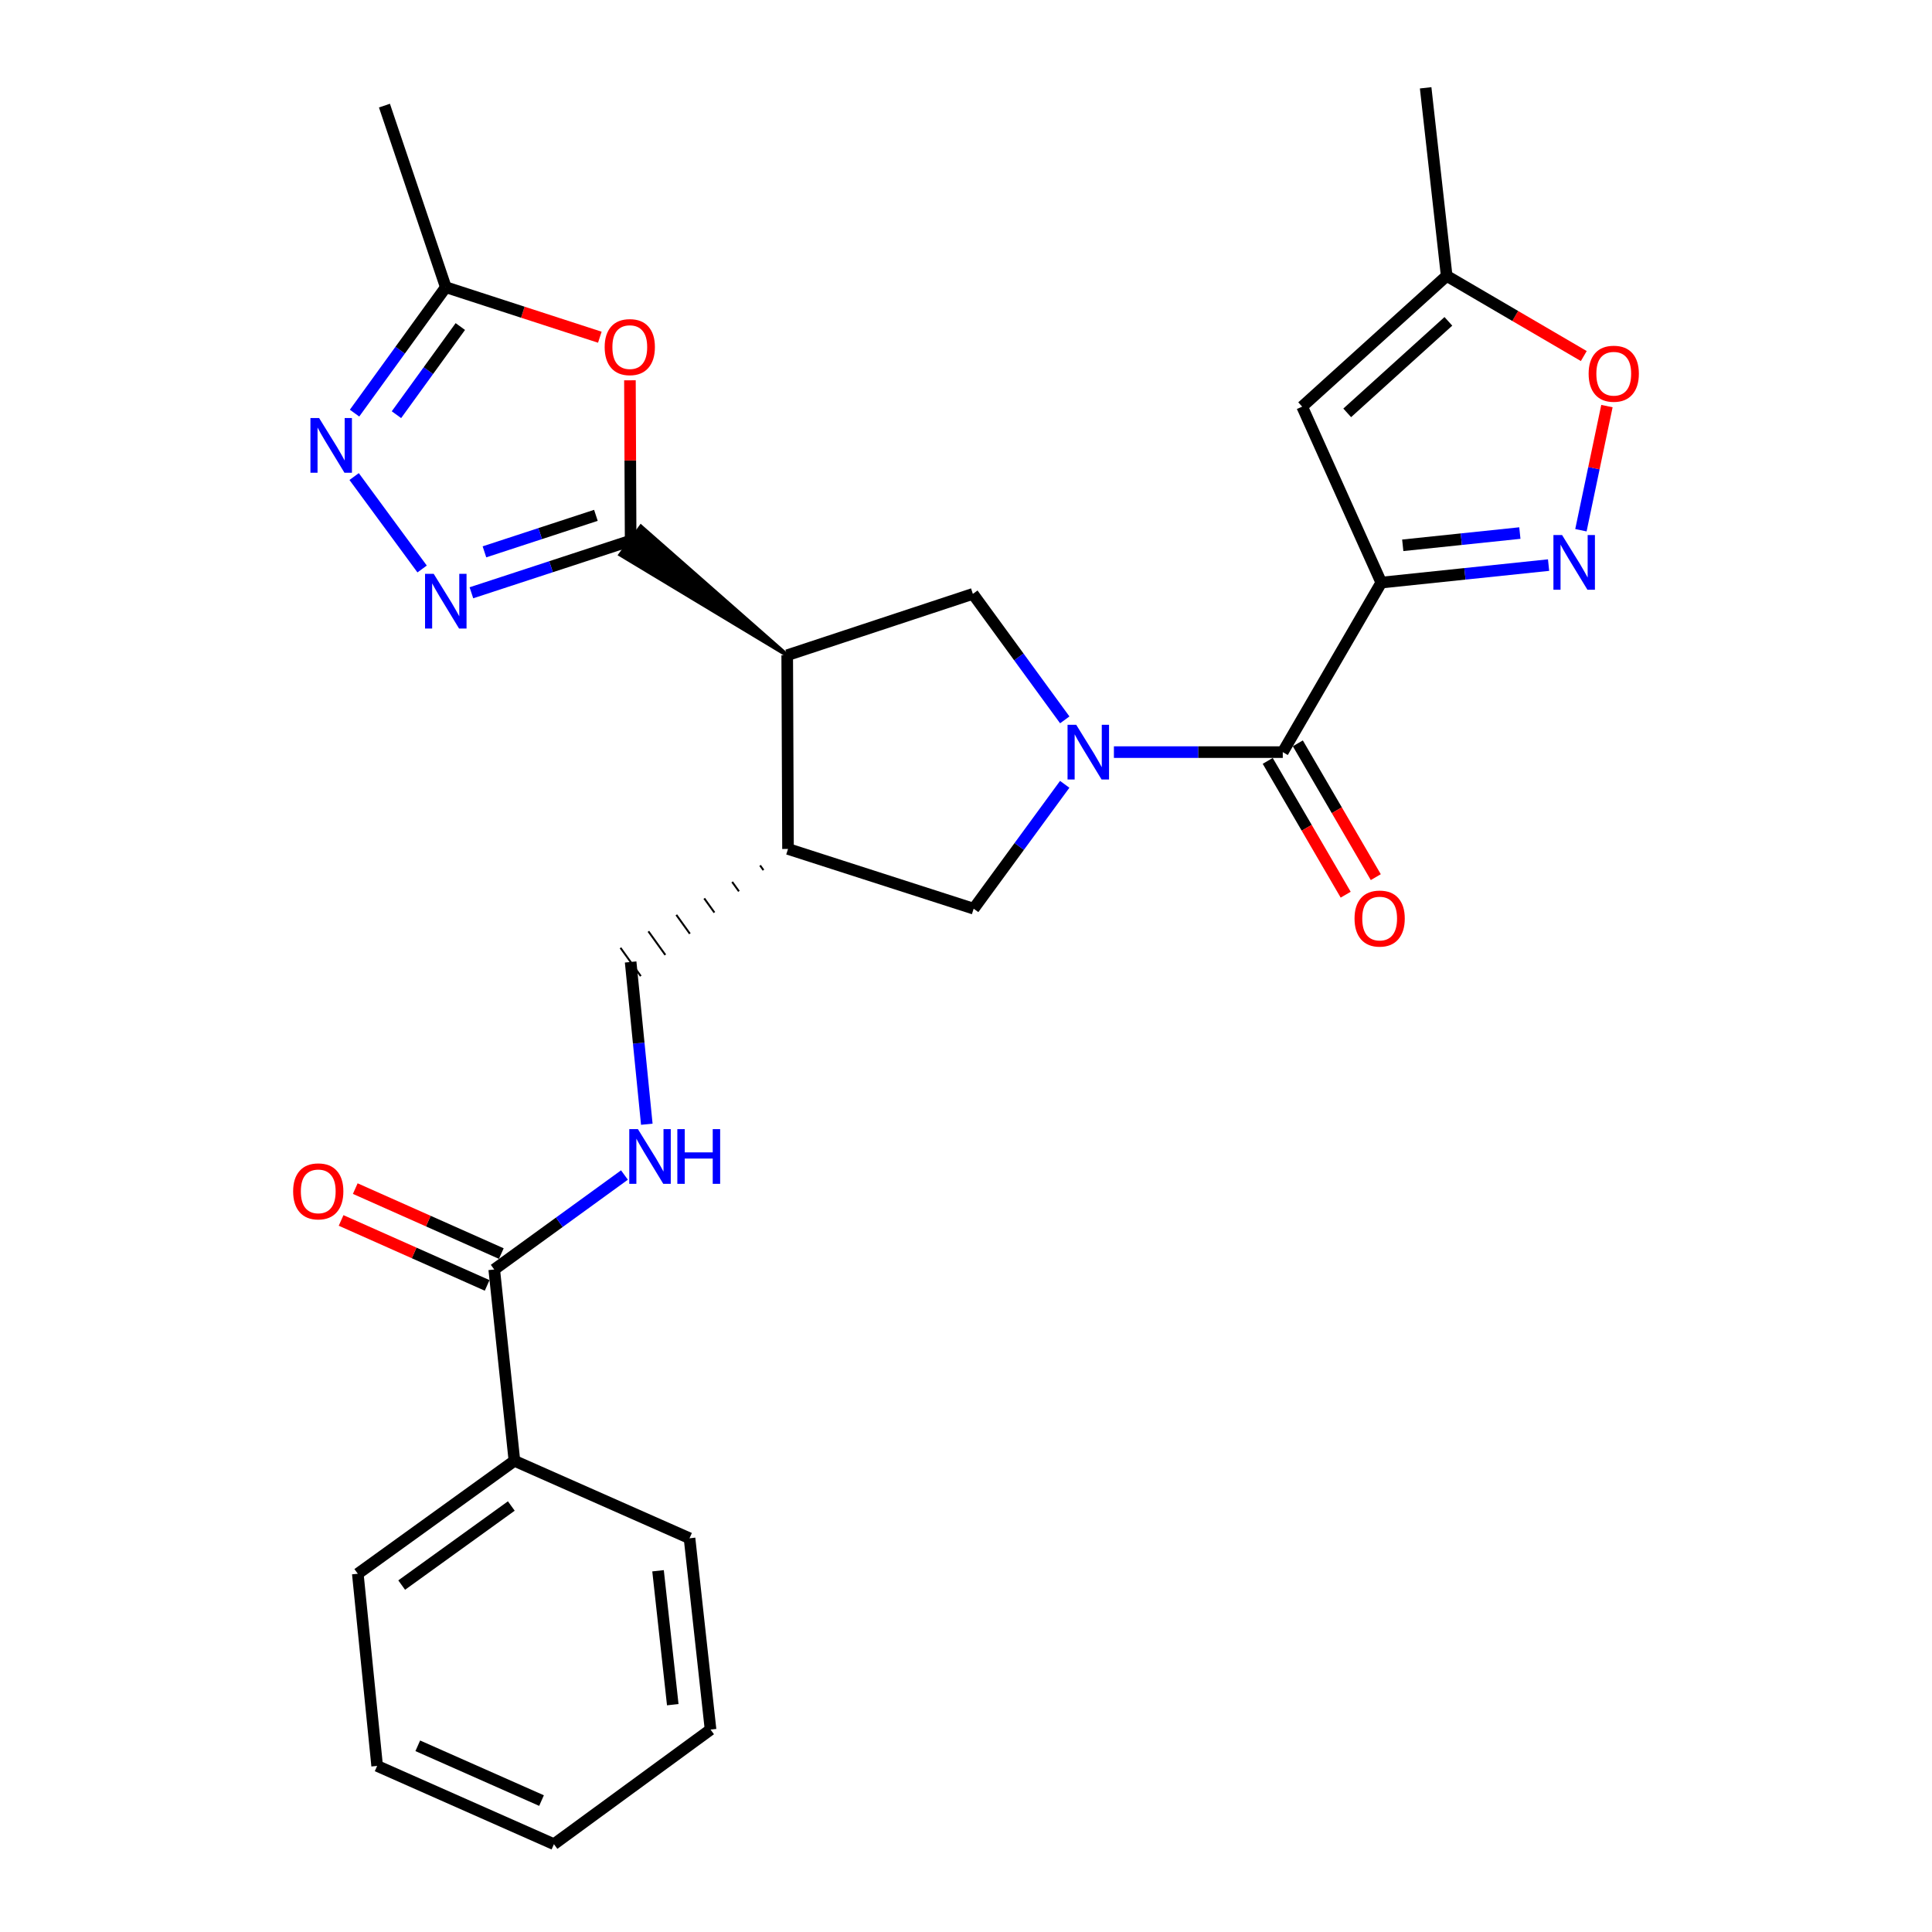 <?xml version='1.0' encoding='iso-8859-1'?>
<svg version='1.1' baseProfile='full'
              xmlns='http://www.w3.org/2000/svg'
                      xmlns:rdkit='http://www.rdkit.org/xml'
                      xmlns:xlink='http://www.w3.org/1999/xlink'
                  xml:space='preserve'
width='1000px' height='1000px' viewBox='0 0 1000 1000'>
<!-- END OF HEADER -->
<rect style='opacity:1.0;fill:#FFFFFF;stroke:none' width='1000' height='1000' x='0' y='0'> </rect>
<path class='bond-3' d='M 576.556,389.295 L 620.26,389.295' style='fill:none;fill-rule:evenodd;stroke:#0000FF;stroke-width:6px;stroke-linecap:butt;stroke-linejoin:miter;stroke-opacity:1' />
<path class='bond-3' d='M 620.26,389.295 L 663.964,389.295' style='fill:none;fill-rule:evenodd;stroke:#000000;stroke-width:6px;stroke-linecap:butt;stroke-linejoin:miter;stroke-opacity:1' />
<path class='bond-8' d='M 551.119,372.6 L 527.333,339.999' style='fill:none;fill-rule:evenodd;stroke:#0000FF;stroke-width:6px;stroke-linecap:butt;stroke-linejoin:miter;stroke-opacity:1' />
<path class='bond-8' d='M 527.333,339.999 L 503.547,307.398' style='fill:none;fill-rule:evenodd;stroke:#000000;stroke-width:6px;stroke-linecap:butt;stroke-linejoin:miter;stroke-opacity:1' />
<path class='bond-11' d='M 551.094,405.966 L 527.531,438.153' style='fill:none;fill-rule:evenodd;stroke:#0000FF;stroke-width:6px;stroke-linecap:butt;stroke-linejoin:miter;stroke-opacity:1' />
<path class='bond-11' d='M 527.531,438.153 L 503.968,470.34' style='fill:none;fill-rule:evenodd;stroke:#000000;stroke-width:6px;stroke-linecap:butt;stroke-linejoin:miter;stroke-opacity:1' />
<path class='bond-0' d='M 714.948,301.546 L 663.964,389.295' style='fill:none;fill-rule:evenodd;stroke:#000000;stroke-width:6px;stroke-linecap:butt;stroke-linejoin:miter;stroke-opacity:1' />
<path class='bond-5' d='M 714.948,301.546 L 758.244,297.018' style='fill:none;fill-rule:evenodd;stroke:#000000;stroke-width:6px;stroke-linecap:butt;stroke-linejoin:miter;stroke-opacity:1' />
<path class='bond-5' d='M 758.244,297.018 L 801.541,292.49' style='fill:none;fill-rule:evenodd;stroke:#0000FF;stroke-width:6px;stroke-linecap:butt;stroke-linejoin:miter;stroke-opacity:1' />
<path class='bond-5' d='M 726.061,282.249 L 756.368,279.079' style='fill:none;fill-rule:evenodd;stroke:#000000;stroke-width:6px;stroke-linecap:butt;stroke-linejoin:miter;stroke-opacity:1' />
<path class='bond-5' d='M 756.368,279.079 L 786.676,275.91' style='fill:none;fill-rule:evenodd;stroke:#0000FF;stroke-width:6px;stroke-linecap:butt;stroke-linejoin:miter;stroke-opacity:1' />
<path class='bond-9' d='M 714.948,301.546 L 673.994,210.471' style='fill:none;fill-rule:evenodd;stroke:#000000;stroke-width:6px;stroke-linecap:butt;stroke-linejoin:miter;stroke-opacity:1' />
<path class='bond-1' d='M 407.462,339.142 L 331.743,272.554 L 321.091,287.109 Z' style='fill:#000000;fill-rule:evenodd;fill-opacity:1;stroke:#000000;stroke-width:2px;stroke-linecap:butt;stroke-linejoin:miter;stroke-opacity:1;' />
<path class='bond-4' d='M 326.417,279.832 L 285.208,293.328' style='fill:none;fill-rule:evenodd;stroke:#000000;stroke-width:6px;stroke-linecap:butt;stroke-linejoin:miter;stroke-opacity:1' />
<path class='bond-4' d='M 285.208,293.328 L 243.999,306.824' style='fill:none;fill-rule:evenodd;stroke:#0000FF;stroke-width:6px;stroke-linecap:butt;stroke-linejoin:miter;stroke-opacity:1' />
<path class='bond-4' d='M 308.44,266.74 L 279.594,276.187' style='fill:none;fill-rule:evenodd;stroke:#000000;stroke-width:6px;stroke-linecap:butt;stroke-linejoin:miter;stroke-opacity:1' />
<path class='bond-4' d='M 279.594,276.187 L 250.748,285.634' style='fill:none;fill-rule:evenodd;stroke:#0000FF;stroke-width:6px;stroke-linecap:butt;stroke-linejoin:miter;stroke-opacity:1' />
<path class='bond-6' d='M 326.417,279.832 L 326.234,238.338' style='fill:none;fill-rule:evenodd;stroke:#000000;stroke-width:6px;stroke-linecap:butt;stroke-linejoin:miter;stroke-opacity:1' />
<path class='bond-6' d='M 326.234,238.338 L 326.052,196.844' style='fill:none;fill-rule:evenodd;stroke:#FF0000;stroke-width:6px;stroke-linecap:butt;stroke-linejoin:miter;stroke-opacity:1' />
<path class='bond-2' d='M 407.462,339.142 L 503.547,307.398' style='fill:none;fill-rule:evenodd;stroke:#000000;stroke-width:6px;stroke-linecap:butt;stroke-linejoin:miter;stroke-opacity:1' />
<path class='bond-28' d='M 407.462,339.142 L 407.872,439.417' style='fill:none;fill-rule:evenodd;stroke:#000000;stroke-width:6px;stroke-linecap:butt;stroke-linejoin:miter;stroke-opacity:1' />
<path class='bond-18' d='M 656.171,393.834 L 676.346,428.462' style='fill:none;fill-rule:evenodd;stroke:#000000;stroke-width:6px;stroke-linecap:butt;stroke-linejoin:miter;stroke-opacity:1' />
<path class='bond-18' d='M 676.346,428.462 L 696.52,463.09' style='fill:none;fill-rule:evenodd;stroke:#FF0000;stroke-width:6px;stroke-linecap:butt;stroke-linejoin:miter;stroke-opacity:1' />
<path class='bond-18' d='M 671.756,384.755 L 691.93,419.382' style='fill:none;fill-rule:evenodd;stroke:#000000;stroke-width:6px;stroke-linecap:butt;stroke-linejoin:miter;stroke-opacity:1' />
<path class='bond-18' d='M 691.93,419.382 L 712.105,454.01' style='fill:none;fill-rule:evenodd;stroke:#FF0000;stroke-width:6px;stroke-linecap:butt;stroke-linejoin:miter;stroke-opacity:1' />
<path class='bond-7' d='M 218.485,294.503 L 183.298,246.667' style='fill:none;fill-rule:evenodd;stroke:#0000FF;stroke-width:6px;stroke-linecap:butt;stroke-linejoin:miter;stroke-opacity:1' />
<path class='bond-13' d='M 818.281,274.448 L 825.013,242.317' style='fill:none;fill-rule:evenodd;stroke:#0000FF;stroke-width:6px;stroke-linecap:butt;stroke-linejoin:miter;stroke-opacity:1' />
<path class='bond-13' d='M 825.013,242.317 L 831.746,210.187' style='fill:none;fill-rule:evenodd;stroke:#FF0000;stroke-width:6px;stroke-linecap:butt;stroke-linejoin:miter;stroke-opacity:1' />
<path class='bond-12' d='M 310.472,174.544 L 270.607,161.599' style='fill:none;fill-rule:evenodd;stroke:#FF0000;stroke-width:6px;stroke-linecap:butt;stroke-linejoin:miter;stroke-opacity:1' />
<path class='bond-12' d='M 270.607,161.599 L 230.742,148.655' style='fill:none;fill-rule:evenodd;stroke:#000000;stroke-width:6px;stroke-linecap:butt;stroke-linejoin:miter;stroke-opacity:1' />
<path class='bond-30' d='M 183.513,213.834 L 207.127,181.244' style='fill:none;fill-rule:evenodd;stroke:#0000FF;stroke-width:6px;stroke-linecap:butt;stroke-linejoin:miter;stroke-opacity:1' />
<path class='bond-30' d='M 207.127,181.244 L 230.742,148.655' style='fill:none;fill-rule:evenodd;stroke:#000000;stroke-width:6px;stroke-linecap:butt;stroke-linejoin:miter;stroke-opacity:1' />
<path class='bond-30' d='M 205.203,214.64 L 221.733,191.827' style='fill:none;fill-rule:evenodd;stroke:#0000FF;stroke-width:6px;stroke-linecap:butt;stroke-linejoin:miter;stroke-opacity:1' />
<path class='bond-30' d='M 221.733,191.827 L 238.263,169.015' style='fill:none;fill-rule:evenodd;stroke:#000000;stroke-width:6px;stroke-linecap:butt;stroke-linejoin:miter;stroke-opacity:1' />
<path class='bond-15' d='M 673.994,210.471 L 748.797,142.803' style='fill:none;fill-rule:evenodd;stroke:#000000;stroke-width:6px;stroke-linecap:butt;stroke-linejoin:miter;stroke-opacity:1' />
<path class='bond-15' d='M 697.315,213.696 L 749.676,166.329' style='fill:none;fill-rule:evenodd;stroke:#000000;stroke-width:6px;stroke-linecap:butt;stroke-linejoin:miter;stroke-opacity:1' />
<path class='bond-10' d='M 407.872,439.417 L 503.968,470.34' style='fill:none;fill-rule:evenodd;stroke:#000000;stroke-width:6px;stroke-linecap:butt;stroke-linejoin:miter;stroke-opacity:1' />
<path class='bond-17' d='M 393.42,447.946 L 395.173,450.387' style='fill:none;fill-rule:evenodd;stroke:#000000;stroke-width:1.0px;stroke-linecap:butt;stroke-linejoin:miter;stroke-opacity:1' />
<path class='bond-17' d='M 378.967,456.475 L 382.474,461.358' style='fill:none;fill-rule:evenodd;stroke:#000000;stroke-width:1.0px;stroke-linecap:butt;stroke-linejoin:miter;stroke-opacity:1' />
<path class='bond-17' d='M 364.514,465.004 L 369.775,472.329' style='fill:none;fill-rule:evenodd;stroke:#000000;stroke-width:1.0px;stroke-linecap:butt;stroke-linejoin:miter;stroke-opacity:1' />
<path class='bond-17' d='M 350.061,473.533 L 357.076,483.299' style='fill:none;fill-rule:evenodd;stroke:#000000;stroke-width:1.0px;stroke-linecap:butt;stroke-linejoin:miter;stroke-opacity:1' />
<path class='bond-17' d='M 335.609,482.062 L 344.376,494.27' style='fill:none;fill-rule:evenodd;stroke:#000000;stroke-width:1.0px;stroke-linecap:butt;stroke-linejoin:miter;stroke-opacity:1' />
<path class='bond-17' d='M 321.156,490.591 L 331.677,505.241' style='fill:none;fill-rule:evenodd;stroke:#000000;stroke-width:1.0px;stroke-linecap:butt;stroke-linejoin:miter;stroke-opacity:1' />
<path class='bond-21' d='M 230.742,148.655 L 198.987,54.663' style='fill:none;fill-rule:evenodd;stroke:#000000;stroke-width:6px;stroke-linecap:butt;stroke-linejoin:miter;stroke-opacity:1' />
<path class='bond-29' d='M 819.768,184.292 L 784.282,163.547' style='fill:none;fill-rule:evenodd;stroke:#FF0000;stroke-width:6px;stroke-linecap:butt;stroke-linejoin:miter;stroke-opacity:1' />
<path class='bond-29' d='M 784.282,163.547 L 748.797,142.803' style='fill:none;fill-rule:evenodd;stroke:#000000;stroke-width:6px;stroke-linecap:butt;stroke-linejoin:miter;stroke-opacity:1' />
<path class='bond-14' d='M 255.813,657.09 L 289.515,632.64' style='fill:none;fill-rule:evenodd;stroke:#000000;stroke-width:6px;stroke-linecap:butt;stroke-linejoin:miter;stroke-opacity:1' />
<path class='bond-14' d='M 289.515,632.64 L 323.217,608.189' style='fill:none;fill-rule:evenodd;stroke:#0000FF;stroke-width:6px;stroke-linecap:butt;stroke-linejoin:miter;stroke-opacity:1' />
<path class='bond-19' d='M 259.479,648.85 L 221.682,632.035' style='fill:none;fill-rule:evenodd;stroke:#000000;stroke-width:6px;stroke-linecap:butt;stroke-linejoin:miter;stroke-opacity:1' />
<path class='bond-19' d='M 221.682,632.035 L 183.885,615.22' style='fill:none;fill-rule:evenodd;stroke:#FF0000;stroke-width:6px;stroke-linecap:butt;stroke-linejoin:miter;stroke-opacity:1' />
<path class='bond-19' d='M 252.147,665.33 L 214.351,648.514' style='fill:none;fill-rule:evenodd;stroke:#000000;stroke-width:6px;stroke-linecap:butt;stroke-linejoin:miter;stroke-opacity:1' />
<path class='bond-19' d='M 214.351,648.514 L 176.554,631.699' style='fill:none;fill-rule:evenodd;stroke:#FF0000;stroke-width:6px;stroke-linecap:butt;stroke-linejoin:miter;stroke-opacity:1' />
<path class='bond-20' d='M 255.813,657.09 L 266.264,756.111' style='fill:none;fill-rule:evenodd;stroke:#000000;stroke-width:6px;stroke-linecap:butt;stroke-linejoin:miter;stroke-opacity:1' />
<path class='bond-22' d='M 748.797,142.803 L 737.914,45.455' style='fill:none;fill-rule:evenodd;stroke:#000000;stroke-width:6px;stroke-linecap:butt;stroke-linejoin:miter;stroke-opacity:1' />
<path class='bond-16' d='M 334.784,581.901 L 330.6,539.909' style='fill:none;fill-rule:evenodd;stroke:#0000FF;stroke-width:6px;stroke-linecap:butt;stroke-linejoin:miter;stroke-opacity:1' />
<path class='bond-16' d='M 330.6,539.909 L 326.417,497.916' style='fill:none;fill-rule:evenodd;stroke:#000000;stroke-width:6px;stroke-linecap:butt;stroke-linejoin:miter;stroke-opacity:1' />
<path class='bond-23' d='M 266.264,756.111 L 185.199,814.57' style='fill:none;fill-rule:evenodd;stroke:#000000;stroke-width:6px;stroke-linecap:butt;stroke-linejoin:miter;stroke-opacity:1' />
<path class='bond-23' d='M 264.654,779.51 L 207.909,820.431' style='fill:none;fill-rule:evenodd;stroke:#000000;stroke-width:6px;stroke-linecap:butt;stroke-linejoin:miter;stroke-opacity:1' />
<path class='bond-24' d='M 266.264,756.111 L 356.899,796.203' style='fill:none;fill-rule:evenodd;stroke:#000000;stroke-width:6px;stroke-linecap:butt;stroke-linejoin:miter;stroke-opacity:1' />
<path class='bond-26' d='M 185.199,814.57 L 195.209,914.033' style='fill:none;fill-rule:evenodd;stroke:#000000;stroke-width:6px;stroke-linecap:butt;stroke-linejoin:miter;stroke-opacity:1' />
<path class='bond-25' d='M 356.899,796.203 L 367.781,895.225' style='fill:none;fill-rule:evenodd;stroke:#000000;stroke-width:6px;stroke-linecap:butt;stroke-linejoin:miter;stroke-opacity:1' />
<path class='bond-25' d='M 340.602,813.027 L 348.22,882.342' style='fill:none;fill-rule:evenodd;stroke:#000000;stroke-width:6px;stroke-linecap:butt;stroke-linejoin:miter;stroke-opacity:1' />
<path class='bond-27' d='M 367.781,895.225 L 286.716,954.545' style='fill:none;fill-rule:evenodd;stroke:#000000;stroke-width:6px;stroke-linecap:butt;stroke-linejoin:miter;stroke-opacity:1' />
<path class='bond-31' d='M 195.209,914.033 L 286.716,954.545' style='fill:none;fill-rule:evenodd;stroke:#000000;stroke-width:6px;stroke-linecap:butt;stroke-linejoin:miter;stroke-opacity:1' />
<path class='bond-31' d='M 216.237,903.617 L 280.292,931.976' style='fill:none;fill-rule:evenodd;stroke:#000000;stroke-width:6px;stroke-linecap:butt;stroke-linejoin:miter;stroke-opacity:1' />
<path  class='atom-0' d='M 557.039 375.135
L 566.319 390.135
Q 567.239 391.615, 568.719 394.295
Q 570.199 396.975, 570.279 397.135
L 570.279 375.135
L 574.039 375.135
L 574.039 403.455
L 570.159 403.455
L 560.199 387.055
Q 559.039 385.135, 557.799 382.935
Q 556.599 380.735, 556.239 380.055
L 556.239 403.455
L 552.559 403.455
L 552.559 375.135
L 557.039 375.135
' fill='#0000FF'/>
<path  class='atom-5' d='M 224.482 297.006
L 233.762 312.006
Q 234.682 313.486, 236.162 316.166
Q 237.642 318.846, 237.722 319.006
L 237.722 297.006
L 241.482 297.006
L 241.482 325.326
L 237.602 325.326
L 227.642 308.926
Q 226.482 307.006, 225.242 304.806
Q 224.042 302.606, 223.682 301.926
L 223.682 325.326
L 220.002 325.326
L 220.002 297.006
L 224.482 297.006
' fill='#0000FF'/>
<path  class='atom-6' d='M 808.531 276.945
L 817.811 291.945
Q 818.731 293.425, 820.211 296.105
Q 821.691 298.785, 821.771 298.945
L 821.771 276.945
L 825.531 276.945
L 825.531 305.265
L 821.651 305.265
L 811.691 288.865
Q 810.531 286.945, 809.291 284.745
Q 808.091 282.545, 807.731 281.865
L 807.731 305.265
L 804.051 305.265
L 804.051 276.945
L 808.531 276.945
' fill='#0000FF'/>
<path  class='atom-7' d='M 312.976 179.658
Q 312.976 172.858, 316.336 169.058
Q 319.696 165.258, 325.976 165.258
Q 332.256 165.258, 335.616 169.058
Q 338.976 172.858, 338.976 179.658
Q 338.976 186.538, 335.576 190.458
Q 332.176 194.338, 325.976 194.338
Q 319.736 194.338, 316.336 190.458
Q 312.976 186.578, 312.976 179.658
M 325.976 191.138
Q 330.296 191.138, 332.616 188.258
Q 334.976 185.338, 334.976 179.658
Q 334.976 174.098, 332.616 171.298
Q 330.296 168.458, 325.976 168.458
Q 321.656 168.458, 319.296 171.258
Q 316.976 174.058, 316.976 179.658
Q 316.976 185.378, 319.296 188.258
Q 321.656 191.138, 325.976 191.138
' fill='#FF0000'/>
<path  class='atom-8' d='M 165.161 216.361
L 174.441 231.361
Q 175.361 232.841, 176.841 235.521
Q 178.321 238.201, 178.401 238.361
L 178.401 216.361
L 182.161 216.361
L 182.161 244.681
L 178.281 244.681
L 168.321 228.281
Q 167.161 226.361, 165.921 224.161
Q 164.721 221.961, 164.361 221.281
L 164.361 244.681
L 160.681 244.681
L 160.681 216.361
L 165.161 216.361
' fill='#0000FF'/>
<path  class='atom-14' d='M 822.273 193.436
Q 822.273 186.636, 825.633 182.836
Q 828.993 179.036, 835.273 179.036
Q 841.553 179.036, 844.913 182.836
Q 848.273 186.636, 848.273 193.436
Q 848.273 200.316, 844.873 204.236
Q 841.473 208.116, 835.273 208.116
Q 829.033 208.116, 825.633 204.236
Q 822.273 200.356, 822.273 193.436
M 835.273 204.916
Q 839.593 204.916, 841.913 202.036
Q 844.273 199.116, 844.273 193.436
Q 844.273 187.876, 841.913 185.076
Q 839.593 182.236, 835.273 182.236
Q 830.953 182.236, 828.593 185.036
Q 826.273 187.836, 826.273 193.436
Q 826.273 199.156, 828.593 202.036
Q 830.953 204.916, 835.273 204.916
' fill='#FF0000'/>
<path  class='atom-17' d='M 330.187 584.431
L 339.467 599.431
Q 340.387 600.911, 341.867 603.591
Q 343.347 606.271, 343.427 606.431
L 343.427 584.431
L 347.187 584.431
L 347.187 612.751
L 343.307 612.751
L 333.347 596.351
Q 332.187 594.431, 330.947 592.231
Q 329.747 590.031, 329.387 589.351
L 329.387 612.751
L 325.707 612.751
L 325.707 584.431
L 330.187 584.431
' fill='#0000FF'/>
<path  class='atom-17' d='M 350.587 584.431
L 354.427 584.431
L 354.427 596.471
L 368.907 596.471
L 368.907 584.431
L 372.747 584.431
L 372.747 612.751
L 368.907 612.751
L 368.907 599.671
L 354.427 599.671
L 354.427 612.751
L 350.587 612.751
L 350.587 584.431
' fill='#0000FF'/>
<path  class='atom-19' d='M 701.106 475.44
Q 701.106 468.64, 704.466 464.84
Q 707.826 461.04, 714.106 461.04
Q 720.386 461.04, 723.746 464.84
Q 727.106 468.64, 727.106 475.44
Q 727.106 482.32, 723.706 486.24
Q 720.306 490.12, 714.106 490.12
Q 707.866 490.12, 704.466 486.24
Q 701.106 482.36, 701.106 475.44
M 714.106 486.92
Q 718.426 486.92, 720.746 484.04
Q 723.106 481.12, 723.106 475.44
Q 723.106 469.88, 720.746 467.08
Q 718.426 464.24, 714.106 464.24
Q 709.786 464.24, 707.426 467.04
Q 705.106 469.84, 705.106 475.44
Q 705.106 481.16, 707.426 484.04
Q 709.786 486.92, 714.106 486.92
' fill='#FF0000'/>
<path  class='atom-20' d='M 151.727 616.647
Q 151.727 609.847, 155.087 606.047
Q 158.447 602.247, 164.727 602.247
Q 171.007 602.247, 174.367 606.047
Q 177.727 609.847, 177.727 616.647
Q 177.727 623.527, 174.327 627.447
Q 170.927 631.327, 164.727 631.327
Q 158.487 631.327, 155.087 627.447
Q 151.727 623.567, 151.727 616.647
M 164.727 628.127
Q 169.047 628.127, 171.367 625.247
Q 173.727 622.327, 173.727 616.647
Q 173.727 611.087, 171.367 608.287
Q 169.047 605.447, 164.727 605.447
Q 160.407 605.447, 158.047 608.247
Q 155.727 611.047, 155.727 616.647
Q 155.727 622.367, 158.047 625.247
Q 160.407 628.127, 164.727 628.127
' fill='#FF0000'/>
</svg>
